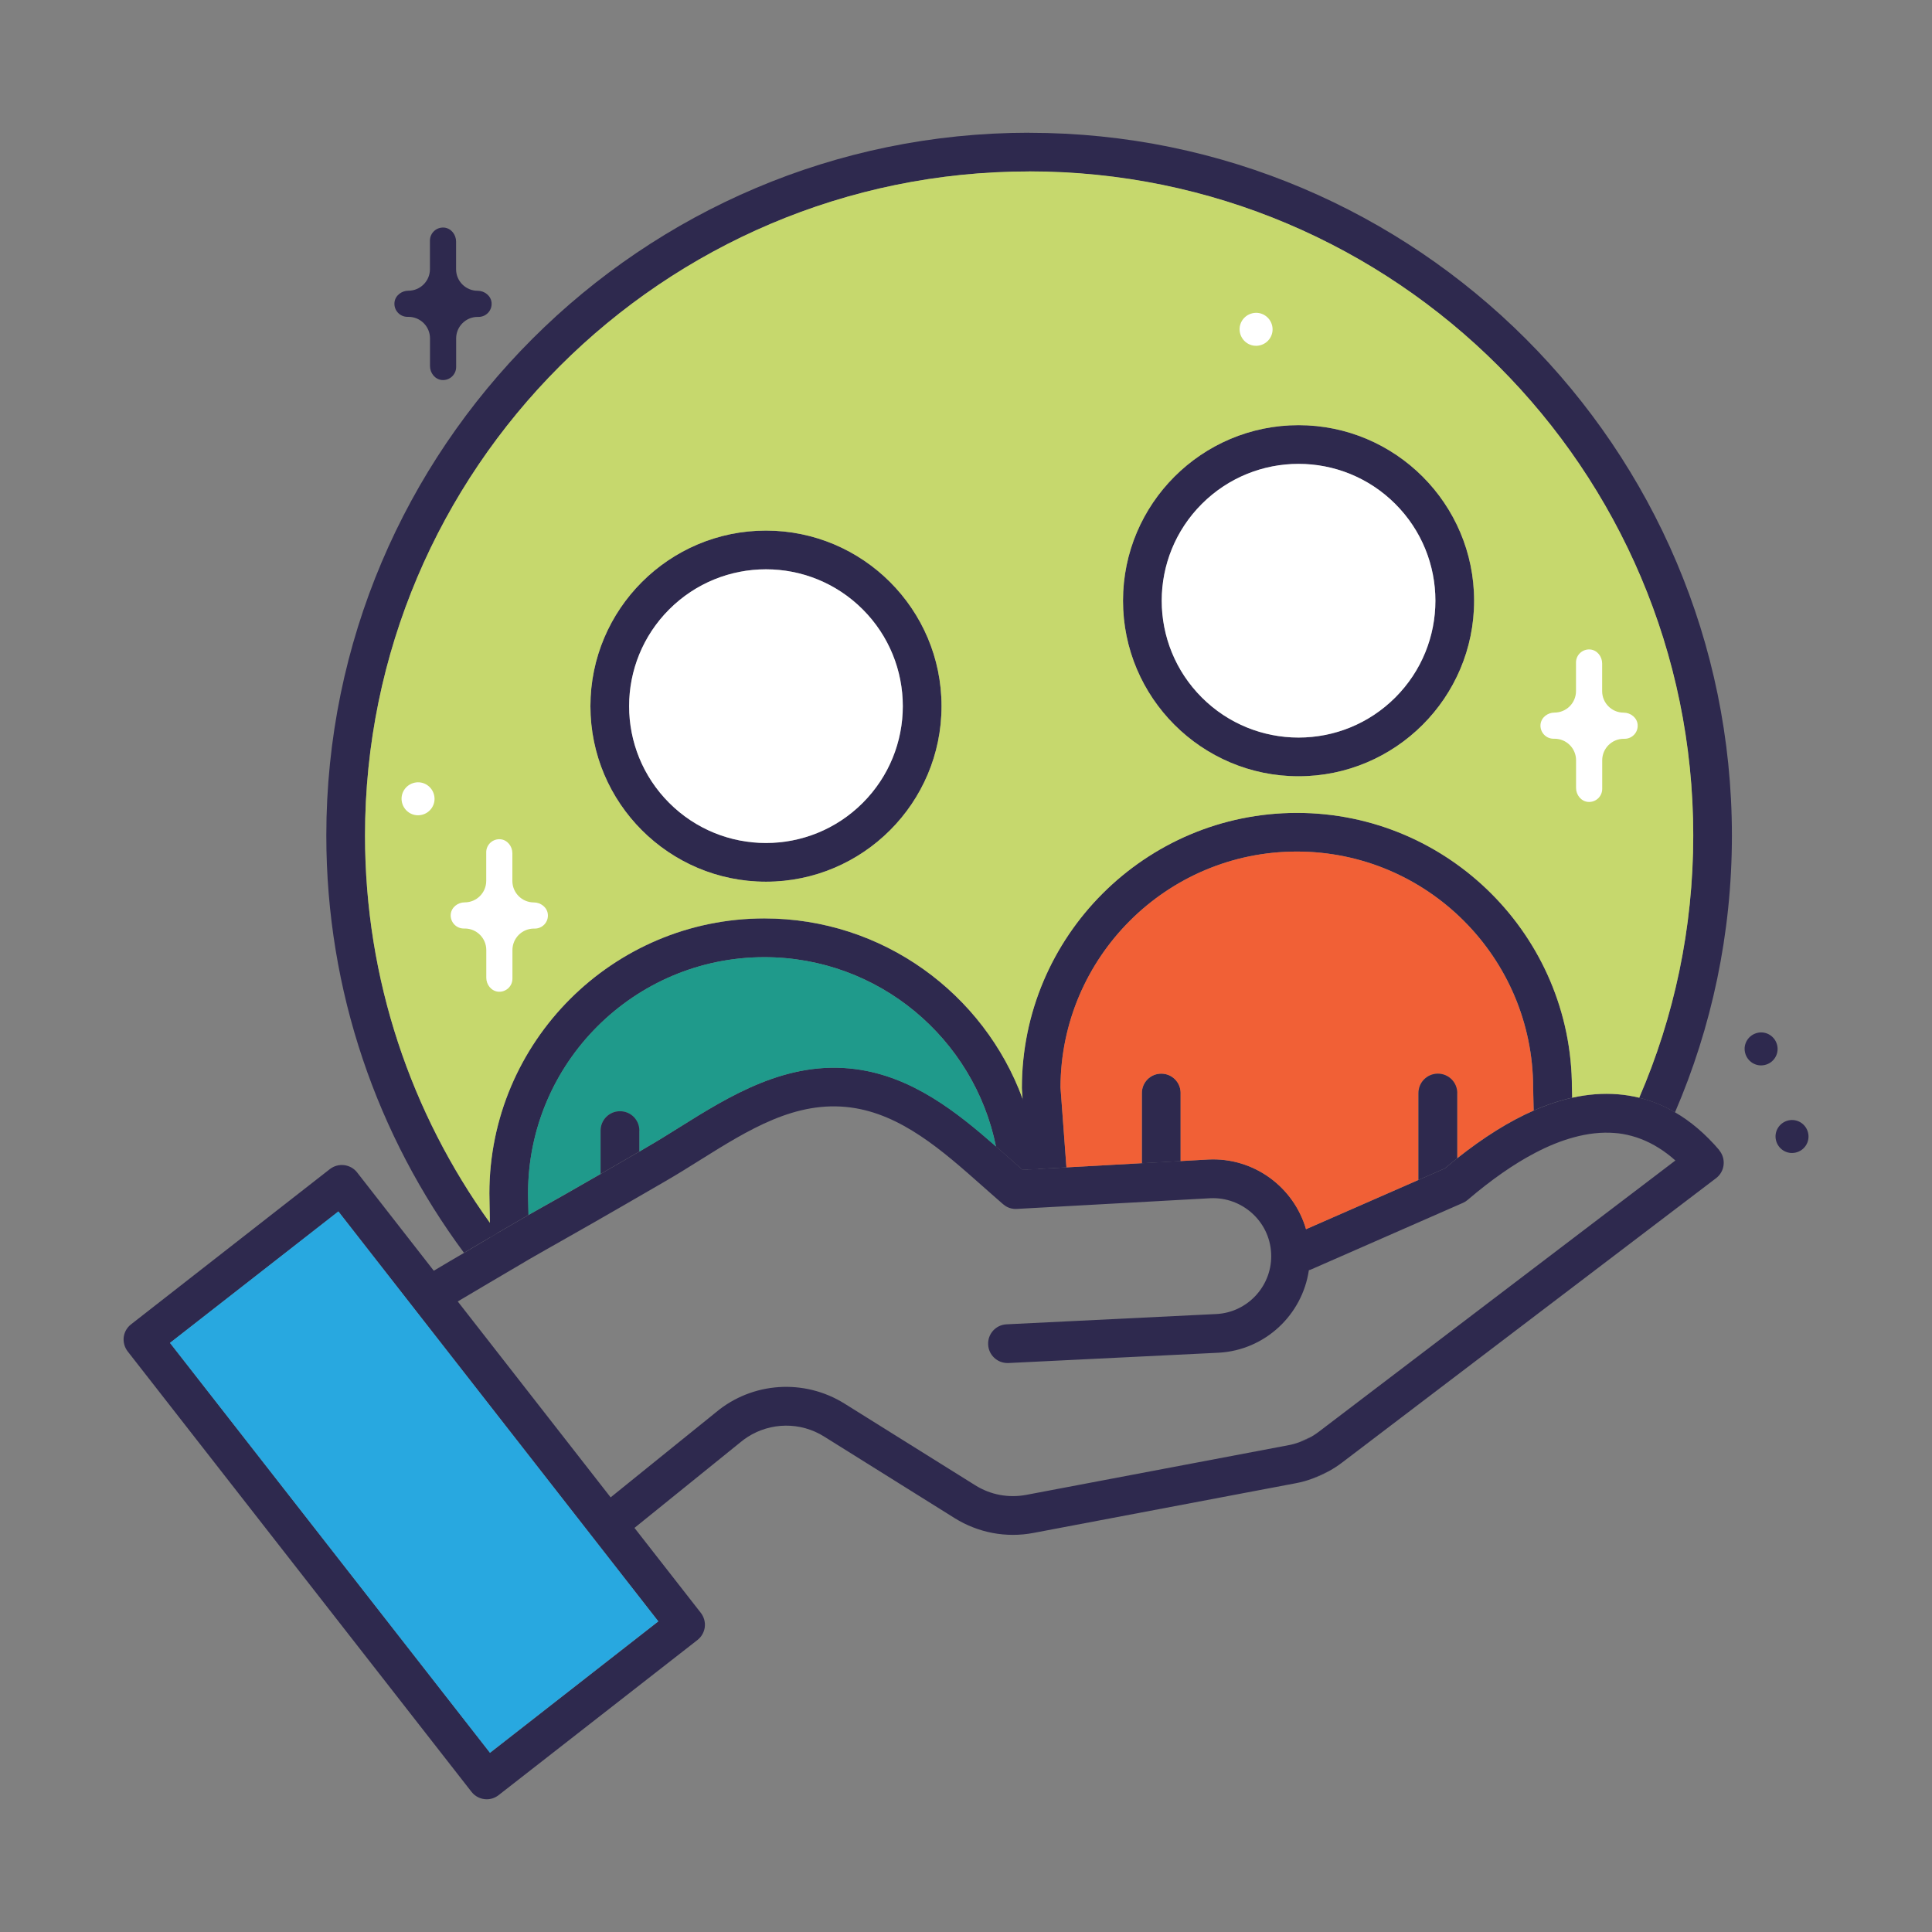 <?xml version="1.0" encoding="UTF-8"?><svg id="Layer_1" xmlns="http://www.w3.org/2000/svg" viewBox="0 0 300 300"><rect x="0" y="0" width="300" height="300" fill="#808080" stroke="none"/><defs><style>.cls-1{fill:#28a8e0;}.cls-1,.cls-2,.cls-3,.cls-4,.cls-5,.cls-6{stroke-width:0px;}.cls-2{fill:#2e294e;}.cls-3{fill:#1f9a8b;}.cls-4{fill:#c6d86d;}.cls-5{fill:#fff;}.cls-6{fill:#f16036;}</style></defs><path class="cls-2" d="m161.22,181.52l-1.61.09-.83.05c-.76-.66-1.51-1.33-2.28-2.01-.6-.54-1.22-1.08-1.84-1.62-3.39-16.76-18.22-29.4-35.96-29.4-20.24,0-36.7,16.46-36.7,36.7,0,.1,0,.5.02,1.1.02.79.03,1.52.05,2.22-1.16.66-2.52,1.45-4.84,2.81-.35.22-.72.44-1.12.67-.01-.67-.02-1.4-.04-2.25-.01-.97-.03-2.07-.06-3.32-.02-.69-.02-1.14-.02-1.23,0-23.55,19.16-42.71,42.71-42.71,18.38,0,34.09,11.68,40.09,28.01,1.26,3.45,2.1,7.1,2.43,10.9Z"/><path class="cls-2" d="m244.12,170.45c-1.94.43-3.94,1.1-5.97,1.99-.05-2.05-.08-3.46-.08-3.51,0-20.24-16.45-36.7-36.69-36.7s-36.66,16.43-36.7,36.63c.03.48.24,3.22.47,6.36.16,2.19.31,4.2.45,6.05l-4.39.24-1.61.09c-.16-2.21-.32-4.27-.44-5.94-.19-2.54-.31-4.09-.38-5.05-.11-1.49-.11-1.55-.11-1.68,0-23.54,19.17-42.71,42.71-42.71s42.7,19.17,42.7,42.71c0,.15.02.7.04,1.51Z"/><path class="cls-2" d="m203.78,229.59c.91-.31,1.8-.72,2.64-1.2-.87.42-1.75.83-2.64,1.2Z"/><path class="cls-2" d="m266.96,178.58c-2.12-2.48-4.41-4.44-6.86-5.86-1.77-1.05-3.63-1.8-5.56-2.26-1.09-.27-2.21-.45-3.36-.54-2.27-.18-4.63,0-7.05.54-1.94.43-3.94,1.1-5.97,1.99-3.81,1.67-7.77,4.15-11.88,7.41-.63.5-1.28,1.03-1.92,1.57l-4.09,1.79-17.46,7.65c-1.89-6.53-8.1-11.18-15.18-10.82l-4.29.24-6.01.33-11.71.65-4.39.24-1.61.09-.83.05c-.76-.66-1.51-1.33-2.28-2.01-.6-.54-1.22-1.08-1.84-1.62-6.08-5.34-12.99-10.85-21.78-12.01-10.69-1.41-19.61,4.17-27.47,9.09-1.74,1.09-3.39,2.12-5.06,3.08-.36.22-.72.43-1.07.63-2.36,1.37-4.34,2.51-6.01,3.48-5.17,2.98-7.39,4.23-9.15,5.21-.71.4-1.34.75-2.04,1.15-1.16.66-2.52,1.45-4.84,2.81-.35.22-.72.44-1.12.67-1.13.67-2.46,1.45-4.06,2.41-1.37.79-2.93,1.72-4.71,2.78l-11.91-15.27c-1.02-1.3-2.91-1.53-4.22-.52l-30.88,24.11c-.63.49-1.04,1.2-1.14,1.99-.09.79.13,1.59.62,2.22l53.38,68.38c.59.76,1.48,1.16,2.37,1.16.64,0,1.29-.21,1.84-.64l30.89-24.1c.62-.49,1.03-1.21,1.13-2,.09-.79-.13-1.58-.62-2.21l-10.3-13.19,12.35-9.98,4.12-3.33c.35-.29.72-.56,1.1-.81,3.58-2.29,8.2-2.37,11.87-.07l12.88,8.05,7.39,4.62c3.66,2.28,8,3.11,12.25,2.3l40.75-7.72c.86-.16,1.72-.4,2.55-.71.89-.37,1.77-.78,2.64-1.2.68-.38,1.34-.81,1.96-1.28l33.31-25.33,24.79-18.85c.65-.5,1.08-1.25,1.16-2.07.09-.82-.16-1.64-.69-2.27Zm-164.73,73.19l-26.14,20.41-49.69-63.65,26.15-20.41,49.68,63.65Zm151.69-66.83l-16.3,12.4-32.86,25c-.34.26-.7.49-1.06.71-.02.01-.03.02-.05.03-.61.36-1.26.65-1.93.88-.52.19-1.06.34-1.6.44l-40.75,7.72c-2.76.52-5.57,0-7.94-1.49l-20.28-12.67c-6.27-3.92-14.32-3.38-19.97,1.33l-1.01.82-5.03,4.06-10.32,8.34-23.74-30.42c1.8-1.06,3.36-1.98,4.71-2.79,1.32-.78,2.44-1.45,3.43-2.02.67-.4,1.28-.75,1.82-1.07.4-.24.77-.46,1.11-.66,2.31-1.33,3.42-1.95,4.92-2.8,2.41-1.36,5.73-3.23,16.3-9.36,1.76-1.02,3.53-2.12,5.23-3.19,7.69-4.81,14.95-9.36,23.5-8.23,7.85,1.04,14.25,6.7,20.42,12.17,1.04.91,2.05,1.82,3.08,2.71.06.05.13.11.19.16.11.09.23.18.35.26.52.33,1.13.49,1.77.45l2.15-.12,6-.33,13.75-.76,1.41-.08h.01l6.72-.37c4.92-.22,9.17,3.57,9.43,8.51.27,4.95-3.54,9.2-8.47,9.47l-32.62,1.6c-1.65.08-2.94,1.48-2.85,3.15.07,1.6,1.4,2.86,3,2.86h.15l32.63-1.6c7.23-.39,13.01-5.9,14.02-12.82.12-.02.24-.06.35-.11l23.58-10.34c.27-.12.52-.28.74-.47,3.67-3.13,7.15-5.56,10.44-7.28,2.07-1.09,4.06-1.89,5.97-2.41,2.24-.62,4.38-.85,6.39-.69.41.02.81.08,1.21.14,1.96.33,3.85,1.05,5.63,2.17.89.55,1.76,1.21,2.6,1.96l-6.24,4.75Z"/><polygon class="cls-1" points="102.22 251.76 76.08 272.17 26.39 208.52 52.54 188.11 102.22 251.76"/><path class="cls-2" d="m118.94,82.39c-15.04,0-27.26,12.23-27.26,27.26s12.22,27.26,27.26,27.26,27.26-12.22,27.26-27.26-12.23-27.26-27.26-27.26Zm0,48.51c-11.72,0-21.25-9.53-21.25-21.25s9.53-21.25,21.25-21.25,21.25,9.54,21.25,21.25-9.54,21.25-21.25,21.25Z"/><circle class="cls-5" cx="118.94" cy="109.65" r="21.25" transform="translate(-42.7 116.22) rotate(-45)"/><path class="cls-2" d="m201.64,66.02c-15.04,0-27.26,12.23-27.26,27.26s12.22,27.26,27.26,27.26,27.26-12.22,27.26-27.26-12.23-27.26-27.26-27.26Zm0,48.51c-11.72,0-21.25-9.53-21.25-21.25s9.53-21.25,21.25-21.25,21.25,9.54,21.25,21.25-9.54,21.25-21.25,21.25Z"/><circle class="cls-5" cx="201.64" cy="93.28" r="21.25" transform="translate(-6.9 169.9) rotate(-45)"/><path class="cls-3" d="m154.65,178.03c-6.08-5.34-12.99-10.85-21.78-12.01-10.69-1.41-19.61,4.17-27.47,9.09-1.74,1.09-3.39,2.12-5.06,3.08-.36.22-.72.43-1.07.63v-3.26c0-1.66-1.35-3.01-3.01-3.01s-3.01,1.34-3.01,3.01v6.73c-5.17,2.98-7.39,4.23-9.15,5.21-.71.4-1.34.75-2.04,1.15-.02-.7-.03-1.43-.05-2.22-.02-.6-.02-1-.02-1.1,0-20.24,16.46-36.7,36.7-36.7,17.73,0,32.57,12.64,35.96,29.4Z"/><path class="cls-2" d="m99.27,175.55v3.26c-2.36,1.37-4.34,2.51-6.01,3.48v-6.73c0-1.66,1.34-3.01,3.01-3.01s3.01,1.34,3.01,3.01Z"/><path class="cls-2" d="m183.33,169.73v10.57l-6.01.33v-10.9c0-1.66,1.34-3.01,3.01-3.01s3.01,1.34,3.01,3.01Z"/><path class="cls-6" d="m226.27,179.86v-10.13c0-1.66-1.34-3.01-3.01-3.01s-3.01,1.34-3.01,3.01v13.49l-17.46,7.65c-1.89-6.53-8.1-11.18-15.18-10.82l-4.29.24v-10.57c0-1.66-1.34-3.01-3.01-3.01s-3.01,1.34-3.01,3.01v10.9l-11.71.65c-.14-1.84-.29-3.86-.45-6.05-.23-3.15-.44-5.88-.47-6.36.04-20.2,16.49-36.63,36.7-36.63s36.69,16.46,36.69,36.7c0,.05.03,1.45.08,3.51-3.81,1.67-7.77,4.15-11.88,7.41Z"/><path class="cls-2" d="m226.27,169.73v10.13c-.63.5-1.28,1.03-1.92,1.57l-4.09,1.79v-13.49c0-1.66,1.34-3.01,3.01-3.01s3.01,1.34,3.01,3.01Z"/><path class="cls-2" d="m201.71,223.95c.67-.23,1.32-.52,1.93-.88-.64.3-1.28.6-1.93.88ZM159.8,20.61c-60.17,0-109.13,48.96-109.13,109.13,0,24.24,7.94,46.67,21.38,64.8,1.59-.96,2.93-1.74,4.06-2.41.4-.23.77-.45,1.12-.67-.39-.52-.77-1.05-1.16-1.58-12.19-16.95-19.39-37.71-19.39-60.13,0-56.85,46.27-103.12,103.12-103.12s103.12,46.27,103.12,103.12c0,14.46-2.99,28.22-8.39,40.72,1.93.46,3.79,1.21,5.56,2.26,5.69-13.19,8.84-27.73,8.84-42.98,0-60.17-48.96-109.13-109.13-109.13Z"/><path class="cls-4" d="m159.8,26.62c-56.85,0-103.12,46.27-103.12,103.12,0,22.42,7.19,43.18,19.39,60.13-.01-.97-.03-2.07-.06-3.32-.02-.69-.02-1.14-.02-1.23,0-23.55,19.16-42.71,42.71-42.71,18.38,0,34.09,11.68,40.09,28.01-.11-1.49-.11-1.55-.11-1.68,0-23.54,19.17-42.71,42.71-42.71s42.7,19.17,42.7,42.71c0,.15.02.7.04,1.51,2.42-.54,4.78-.72,7.05-.54,1.14.09,2.26.27,3.36.54,5.4-12.49,8.39-26.26,8.39-40.72,0-56.85-46.26-103.12-103.12-103.12Zm-40.86,110.29c-15.04,0-27.26-12.22-27.26-27.26s12.22-27.26,27.26-27.26,27.26,12.23,27.26,27.26-12.23,27.26-27.26,27.26Zm82.7-16.37c-15.04,0-27.26-12.22-27.26-27.26s12.22-27.26,27.26-27.26,27.26,12.23,27.26,27.26-12.23,27.26-27.26,27.26Z"/><path class="cls-2" d="m63.29,49.2h.14c1.85,0,3.34,1.5,3.34,3.34v4.3c0,1.08.77,2.07,1.85,2.17,1.2.1,2.21-.84,2.21-2.02v-4.44c0-1.85,1.5-3.34,3.34-3.34h.14c1.18,0,2.13-1.01,2.02-2.21-.09-1.07-1.09-1.85-2.17-1.85-1.85,0-3.34-1.5-3.34-3.34v-4.3c0-1.08-.77-2.07-1.85-2.17-1.2-.1-2.21.84-2.21,2.02v4.44c0,1.85-1.5,3.34-3.34,3.34-1.08,0-2.07.77-2.17,1.85-.1,1.2.84,2.21,2.02,2.21Z"/><path class="cls-5" d="m72.03,144.18h.14c1.85,0,3.34,1.5,3.34,3.34v4.3c0,1.08.77,2.07,1.85,2.17,1.2.1,2.21-.84,2.21-2.02v-4.44c0-1.85,1.5-3.34,3.34-3.34h.14c1.18,0,2.13-1.01,2.02-2.21-.09-1.07-1.09-1.85-2.17-1.85-1.85,0-3.34-1.5-3.34-3.34v-4.3c0-1.08-.77-2.07-1.85-2.17-1.2-.1-2.21.84-2.21,2.02v4.44c0,1.85-1.5,3.34-3.34,3.34-1.08,0-2.07.77-2.17,1.85-.1,1.2.84,2.21,2.02,2.21Z"/><path class="cls-5" d="m241.25,114.71h.14c1.85,0,3.34,1.5,3.34,3.34v4.3c0,1.08.77,2.07,1.85,2.17,1.2.1,2.21-.84,2.21-2.02v-4.44c0-1.85,1.5-3.34,3.34-3.34h.14c1.18,0,2.13-1.01,2.02-2.21-.09-1.07-1.09-1.85-2.17-1.85-1.85,0-3.34-1.5-3.34-3.34v-4.3c0-1.08-.77-2.07-1.85-2.17-1.2-.1-2.21.84-2.21,2.02v4.44c0,1.85-1.5,3.34-3.34,3.34-1.08,0-2.07.77-2.17,1.85-.1,1.2.84,2.21,2.02,2.21Z"/><path class="cls-5" d="m195.61,53.63c1.38-.31,2.25-1.68,1.93-3.06s-1.68-2.25-3.06-1.93-2.25,1.68-1.93,3.06,1.68,2.25,3.06,1.93Z"/><path class="cls-2" d="m274.03,165.37c1.38-.31,2.25-1.68,1.93-3.06s-1.68-2.25-3.06-1.93-2.25,1.68-1.93,3.06,1.68,2.25,3.06,1.93Z"/><path class="cls-2" d="m278.83,178.97c1.38-.31,2.25-1.68,1.93-3.06s-1.68-2.25-3.06-1.93-2.25,1.68-1.93,3.06,1.68,2.25,3.06,1.93Z"/><path class="cls-5" d="m65.48,126.53c1.38-.31,2.25-1.68,1.93-3.06s-1.68-2.25-3.06-1.93-2.25,1.68-1.93,3.06,1.68,2.25,3.06,1.93Z"/></svg>